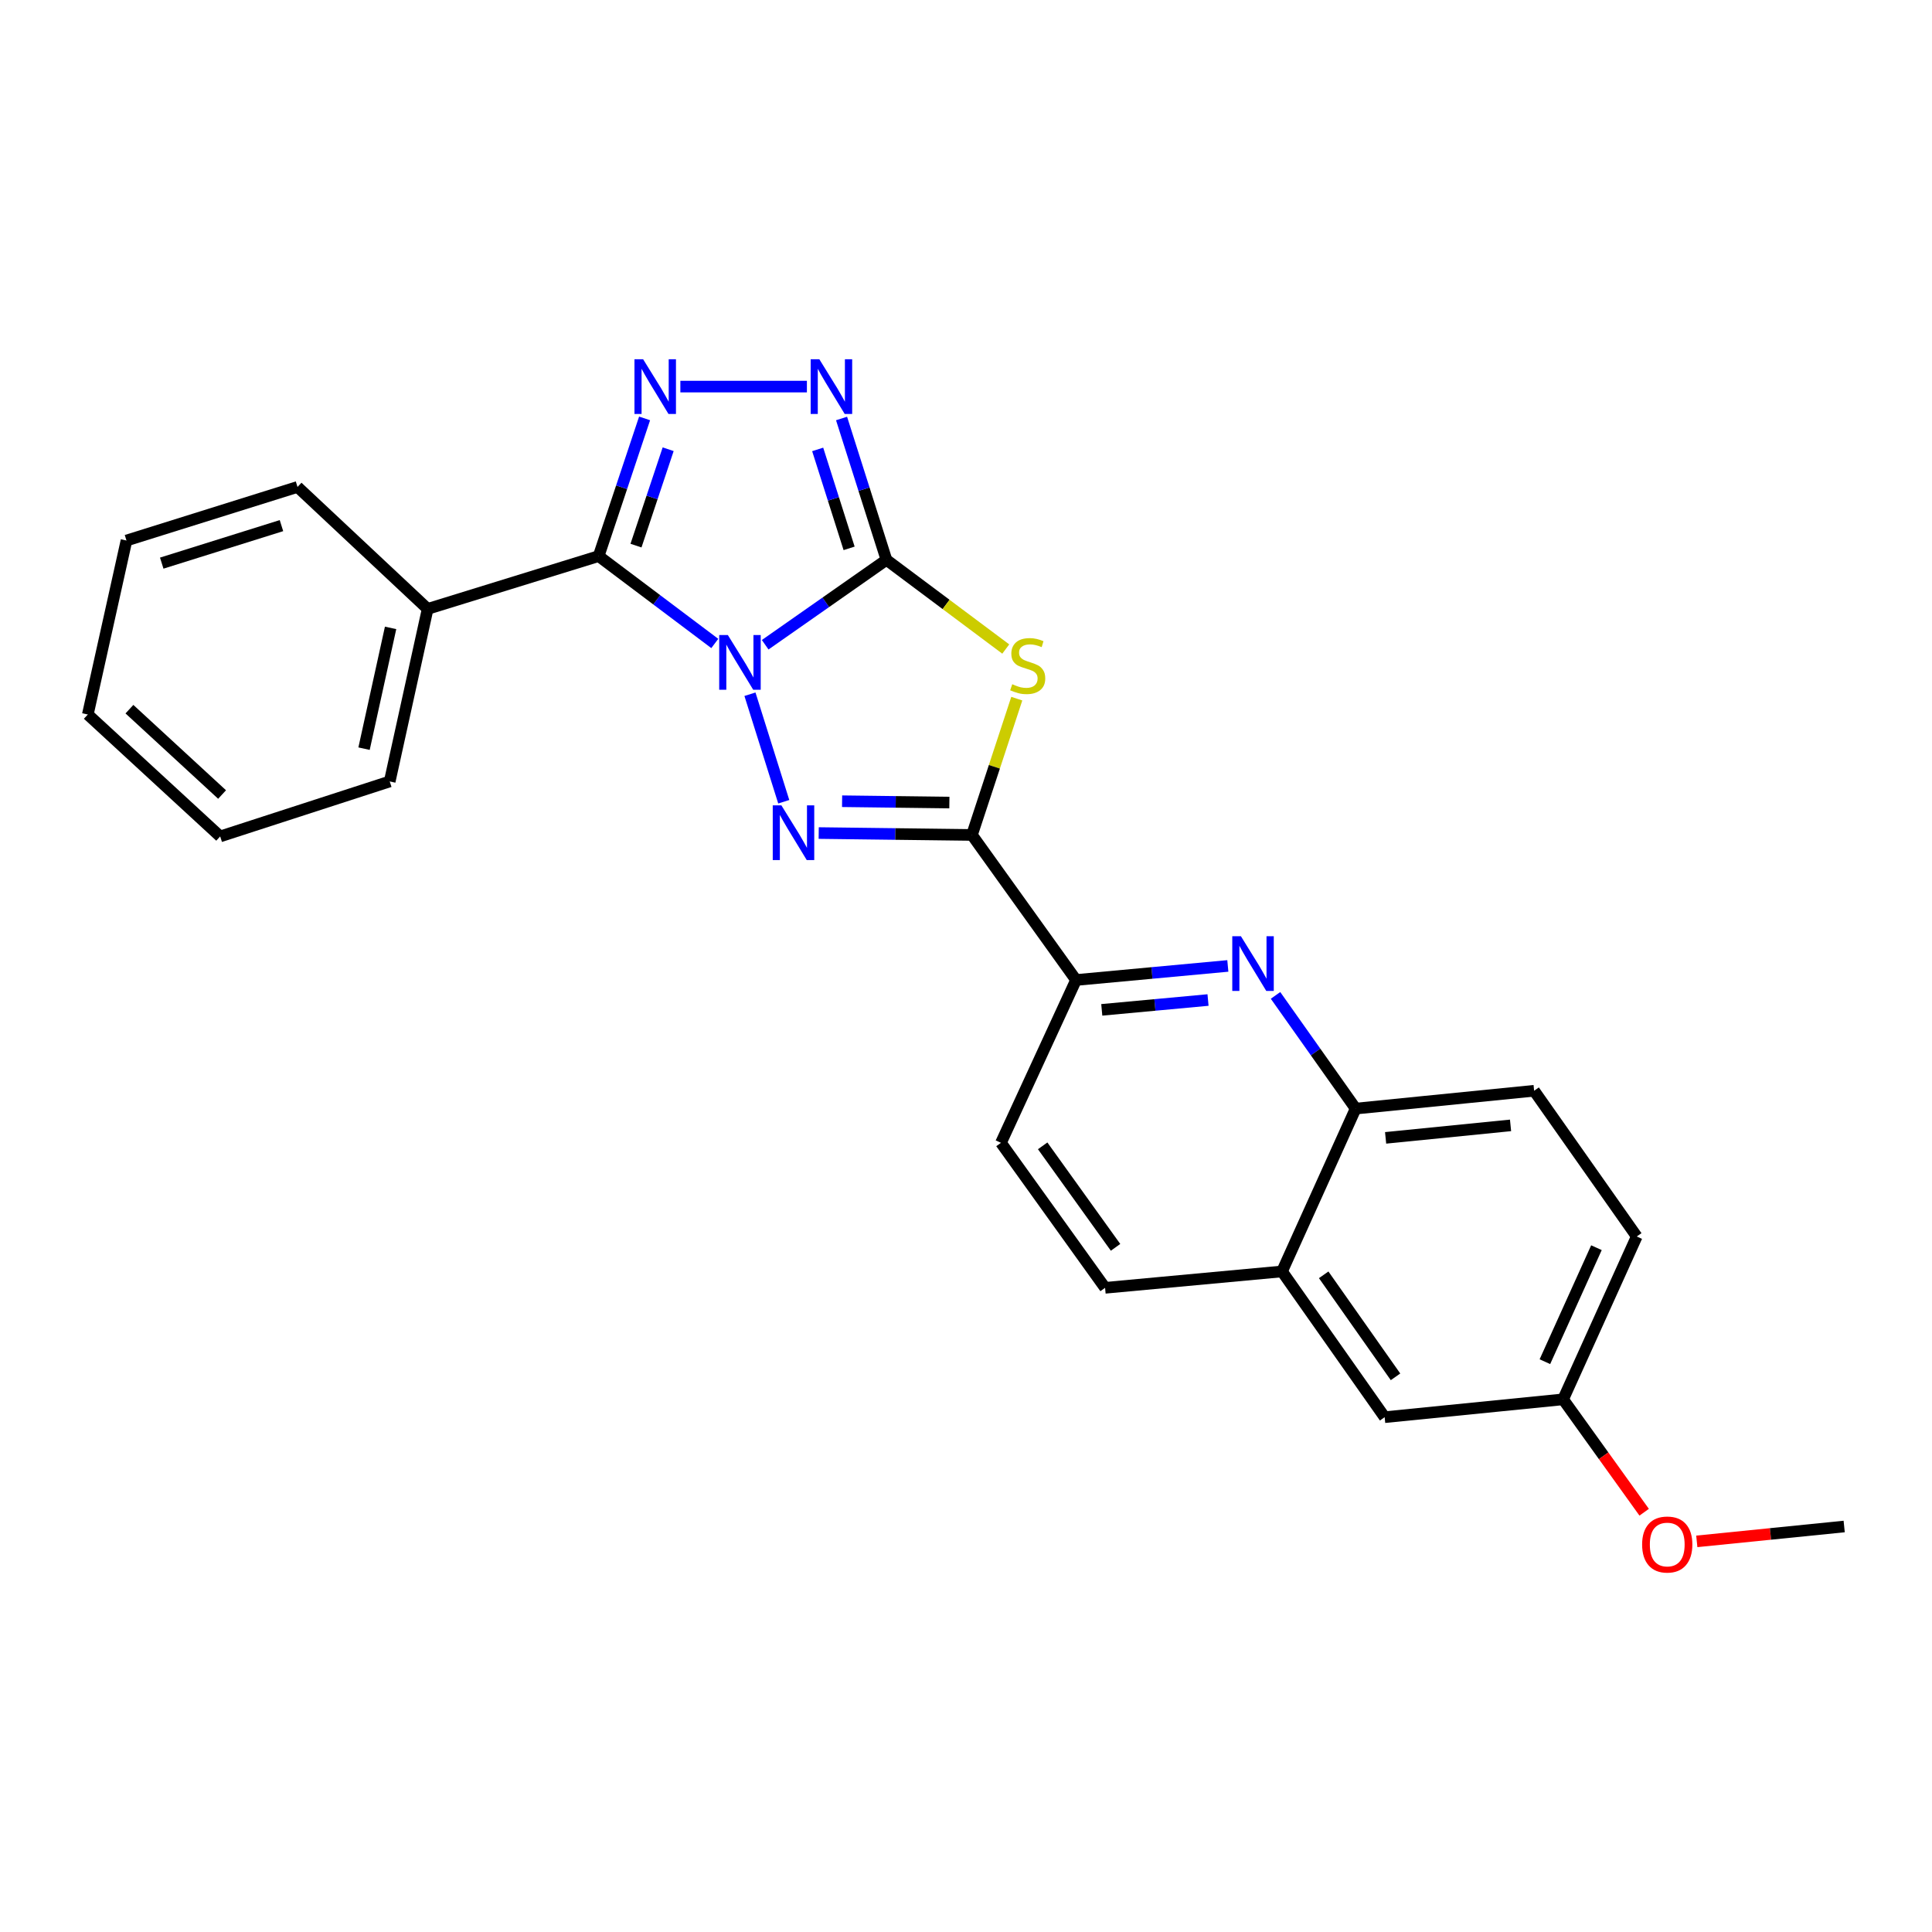 <?xml version='1.0' encoding='iso-8859-1'?>
<svg version='1.1' baseProfile='full'
              xmlns='http://www.w3.org/2000/svg'
                      xmlns:rdkit='http://www.rdkit.org/xml'
                      xmlns:xlink='http://www.w3.org/1999/xlink'
                  xml:space='preserve'
width='1000px' height='1000px' viewBox='0 0 1000 1000'>
<!-- END OF HEADER -->
<rect style='opacity:1.0;fill:#FFFFFF;stroke:none' width='1000' height='1000' x='0' y='0'> </rect>
<path class='bond-0' d='M 396.054,333.722 L 427.439,311.748' style='fill:none;fill-rule:evenodd;stroke:#0000FF;stroke-width:6px;stroke-linecap:butt;stroke-linejoin:miter;stroke-opacity:1' />
<path class='bond-0' d='M 427.439,311.748 L 458.824,289.774' style='fill:none;fill-rule:evenodd;stroke:#000000;stroke-width:6px;stroke-linecap:butt;stroke-linejoin:miter;stroke-opacity:1' />
<path class='bond-1' d='M 388.177,359.333 L 405.671,414.985' style='fill:none;fill-rule:evenodd;stroke:#0000FF;stroke-width:6px;stroke-linecap:butt;stroke-linejoin:miter;stroke-opacity:1' />
<path class='bond-3' d='M 369.972,333.061 L 339.913,310.448' style='fill:none;fill-rule:evenodd;stroke:#0000FF;stroke-width:6px;stroke-linecap:butt;stroke-linejoin:miter;stroke-opacity:1' />
<path class='bond-3' d='M 339.913,310.448 L 309.854,287.834' style='fill:none;fill-rule:evenodd;stroke:#000000;stroke-width:6px;stroke-linecap:butt;stroke-linejoin:miter;stroke-opacity:1' />
<path class='bond-2' d='M 458.824,289.774 L 489.702,312.856' style='fill:none;fill-rule:evenodd;stroke:#000000;stroke-width:6px;stroke-linecap:butt;stroke-linejoin:miter;stroke-opacity:1' />
<path class='bond-2' d='M 489.702,312.856 L 520.58,335.938' style='fill:none;fill-rule:evenodd;stroke:#CCCC00;stroke-width:6px;stroke-linecap:butt;stroke-linejoin:miter;stroke-opacity:1' />
<path class='bond-6' d='M 458.824,289.774 L 447.206,253.192' style='fill:none;fill-rule:evenodd;stroke:#000000;stroke-width:6px;stroke-linecap:butt;stroke-linejoin:miter;stroke-opacity:1' />
<path class='bond-6' d='M 447.206,253.192 L 435.589,216.611' style='fill:none;fill-rule:evenodd;stroke:#0000FF;stroke-width:6px;stroke-linecap:butt;stroke-linejoin:miter;stroke-opacity:1' />
<path class='bond-6' d='M 439.496,283.83 L 431.364,258.223' style='fill:none;fill-rule:evenodd;stroke:#000000;stroke-width:6px;stroke-linecap:butt;stroke-linejoin:miter;stroke-opacity:1' />
<path class='bond-6' d='M 431.364,258.223 L 423.232,232.616' style='fill:none;fill-rule:evenodd;stroke:#0000FF;stroke-width:6px;stroke-linecap:butt;stroke-linejoin:miter;stroke-opacity:1' />
<path class='bond-4' d='M 423.762,431.185 L 463.423,431.677' style='fill:none;fill-rule:evenodd;stroke:#0000FF;stroke-width:6px;stroke-linecap:butt;stroke-linejoin:miter;stroke-opacity:1' />
<path class='bond-4' d='M 463.423,431.677 L 503.084,432.168' style='fill:none;fill-rule:evenodd;stroke:#000000;stroke-width:6px;stroke-linecap:butt;stroke-linejoin:miter;stroke-opacity:1' />
<path class='bond-4' d='M 435.866,414.712 L 463.629,415.056' style='fill:none;fill-rule:evenodd;stroke:#0000FF;stroke-width:6px;stroke-linecap:butt;stroke-linejoin:miter;stroke-opacity:1' />
<path class='bond-4' d='M 463.629,415.056 L 491.392,415.4' style='fill:none;fill-rule:evenodd;stroke:#000000;stroke-width:6px;stroke-linecap:butt;stroke-linejoin:miter;stroke-opacity:1' />
<path class='bond-25' d='M 526.288,361.621 L 514.686,396.895' style='fill:none;fill-rule:evenodd;stroke:#CCCC00;stroke-width:6px;stroke-linecap:butt;stroke-linejoin:miter;stroke-opacity:1' />
<path class='bond-25' d='M 514.686,396.895 L 503.084,432.168' style='fill:none;fill-rule:evenodd;stroke:#000000;stroke-width:6px;stroke-linecap:butt;stroke-linejoin:miter;stroke-opacity:1' />
<path class='bond-5' d='M 309.854,287.834 L 321.747,252.203' style='fill:none;fill-rule:evenodd;stroke:#000000;stroke-width:6px;stroke-linecap:butt;stroke-linejoin:miter;stroke-opacity:1' />
<path class='bond-5' d='M 321.747,252.203 L 333.639,216.571' style='fill:none;fill-rule:evenodd;stroke:#0000FF;stroke-width:6px;stroke-linecap:butt;stroke-linejoin:miter;stroke-opacity:1' />
<path class='bond-5' d='M 329.189,282.407 L 337.513,257.465' style='fill:none;fill-rule:evenodd;stroke:#000000;stroke-width:6px;stroke-linecap:butt;stroke-linejoin:miter;stroke-opacity:1' />
<path class='bond-5' d='M 337.513,257.465 L 345.838,232.523' style='fill:none;fill-rule:evenodd;stroke:#0000FF;stroke-width:6px;stroke-linecap:butt;stroke-linejoin:miter;stroke-opacity:1' />
<path class='bond-11' d='M 309.854,287.834 L 221.352,315.168' style='fill:none;fill-rule:evenodd;stroke:#000000;stroke-width:6px;stroke-linecap:butt;stroke-linejoin:miter;stroke-opacity:1' />
<path class='bond-8' d='M 503.084,432.168 L 556.958,507.244' style='fill:none;fill-rule:evenodd;stroke:#000000;stroke-width:6px;stroke-linecap:butt;stroke-linejoin:miter;stroke-opacity:1' />
<path class='bond-26' d='M 352.157,200.098 L 417.65,200.098' style='fill:none;fill-rule:evenodd;stroke:#0000FF;stroke-width:6px;stroke-linecap:butt;stroke-linejoin:miter;stroke-opacity:1' />
<path class='bond-7' d='M 635.523,499.966 L 596.241,503.605' style='fill:none;fill-rule:evenodd;stroke:#0000FF;stroke-width:6px;stroke-linecap:butt;stroke-linejoin:miter;stroke-opacity:1' />
<path class='bond-7' d='M 596.241,503.605 L 556.958,507.244' style='fill:none;fill-rule:evenodd;stroke:#000000;stroke-width:6px;stroke-linecap:butt;stroke-linejoin:miter;stroke-opacity:1' />
<path class='bond-7' d='M 625.272,517.609 L 597.774,520.156' style='fill:none;fill-rule:evenodd;stroke:#0000FF;stroke-width:6px;stroke-linecap:butt;stroke-linejoin:miter;stroke-opacity:1' />
<path class='bond-7' d='M 597.774,520.156 L 570.276,522.703' style='fill:none;fill-rule:evenodd;stroke:#000000;stroke-width:6px;stroke-linecap:butt;stroke-linejoin:miter;stroke-opacity:1' />
<path class='bond-9' d='M 660.212,515.216 L 680.946,544.511' style='fill:none;fill-rule:evenodd;stroke:#0000FF;stroke-width:6px;stroke-linecap:butt;stroke-linejoin:miter;stroke-opacity:1' />
<path class='bond-9' d='M 680.946,544.511 L 701.68,573.806' style='fill:none;fill-rule:evenodd;stroke:#000000;stroke-width:6px;stroke-linecap:butt;stroke-linejoin:miter;stroke-opacity:1' />
<path class='bond-12' d='M 556.958,507.244 L 518.099,591.527' style='fill:none;fill-rule:evenodd;stroke:#000000;stroke-width:6px;stroke-linecap:butt;stroke-linejoin:miter;stroke-opacity:1' />
<path class='bond-15' d='M 701.68,573.806 L 794.061,564.571' style='fill:none;fill-rule:evenodd;stroke:#000000;stroke-width:6px;stroke-linecap:butt;stroke-linejoin:miter;stroke-opacity:1' />
<path class='bond-15' d='M 717.19,588.96 L 781.857,582.496' style='fill:none;fill-rule:evenodd;stroke:#000000;stroke-width:6px;stroke-linecap:butt;stroke-linejoin:miter;stroke-opacity:1' />
<path class='bond-28' d='M 701.68,573.806 L 663.578,658.097' style='fill:none;fill-rule:evenodd;stroke:#000000;stroke-width:6px;stroke-linecap:butt;stroke-linejoin:miter;stroke-opacity:1' />
<path class='bond-10' d='M 663.578,658.097 L 571.991,666.575' style='fill:none;fill-rule:evenodd;stroke:#000000;stroke-width:6px;stroke-linecap:butt;stroke-linejoin:miter;stroke-opacity:1' />
<path class='bond-13' d='M 663.578,658.097 L 716.695,733.533' style='fill:none;fill-rule:evenodd;stroke:#000000;stroke-width:6px;stroke-linecap:butt;stroke-linejoin:miter;stroke-opacity:1' />
<path class='bond-13' d='M 685.137,659.843 L 722.318,712.648' style='fill:none;fill-rule:evenodd;stroke:#000000;stroke-width:6px;stroke-linecap:butt;stroke-linejoin:miter;stroke-opacity:1' />
<path class='bond-19' d='M 221.352,315.168 L 201.719,404.474' style='fill:none;fill-rule:evenodd;stroke:#000000;stroke-width:6px;stroke-linecap:butt;stroke-linejoin:miter;stroke-opacity:1' />
<path class='bond-19' d='M 202.172,324.995 L 188.43,387.51' style='fill:none;fill-rule:evenodd;stroke:#000000;stroke-width:6px;stroke-linecap:butt;stroke-linejoin:miter;stroke-opacity:1' />
<path class='bond-20' d='M 221.352,315.168 L 153.996,252.042' style='fill:none;fill-rule:evenodd;stroke:#000000;stroke-width:6px;stroke-linecap:butt;stroke-linejoin:miter;stroke-opacity:1' />
<path class='bond-14' d='M 518.099,591.527 L 571.991,666.575' style='fill:none;fill-rule:evenodd;stroke:#000000;stroke-width:6px;stroke-linecap:butt;stroke-linejoin:miter;stroke-opacity:1' />
<path class='bond-14' d='M 539.685,593.088 L 577.409,645.622' style='fill:none;fill-rule:evenodd;stroke:#000000;stroke-width:6px;stroke-linecap:butt;stroke-linejoin:miter;stroke-opacity:1' />
<path class='bond-16' d='M 716.695,733.533 L 809.067,724.299' style='fill:none;fill-rule:evenodd;stroke:#000000;stroke-width:6px;stroke-linecap:butt;stroke-linejoin:miter;stroke-opacity:1' />
<path class='bond-17' d='M 794.061,564.571 L 847.177,640.007' style='fill:none;fill-rule:evenodd;stroke:#000000;stroke-width:6px;stroke-linecap:butt;stroke-linejoin:miter;stroke-opacity:1' />
<path class='bond-18' d='M 809.067,724.299 L 830.042,753.513' style='fill:none;fill-rule:evenodd;stroke:#000000;stroke-width:6px;stroke-linecap:butt;stroke-linejoin:miter;stroke-opacity:1' />
<path class='bond-18' d='M 830.042,753.513 L 851.018,782.726' style='fill:none;fill-rule:evenodd;stroke:#FF0000;stroke-width:6px;stroke-linecap:butt;stroke-linejoin:miter;stroke-opacity:1' />
<path class='bond-29' d='M 809.067,724.299 L 847.177,640.007' style='fill:none;fill-rule:evenodd;stroke:#000000;stroke-width:6px;stroke-linecap:butt;stroke-linejoin:miter;stroke-opacity:1' />
<path class='bond-29' d='M 799.637,704.807 L 826.315,645.803' style='fill:none;fill-rule:evenodd;stroke:#000000;stroke-width:6px;stroke-linecap:butt;stroke-linejoin:miter;stroke-opacity:1' />
<path class='bond-21' d='M 878.26,797.812 L 916.403,793.962' style='fill:none;fill-rule:evenodd;stroke:#FF0000;stroke-width:6px;stroke-linecap:butt;stroke-linejoin:miter;stroke-opacity:1' />
<path class='bond-21' d='M 916.403,793.962 L 954.545,790.113' style='fill:none;fill-rule:evenodd;stroke:#000000;stroke-width:6px;stroke-linecap:butt;stroke-linejoin:miter;stroke-opacity:1' />
<path class='bond-22' d='M 201.719,404.474 L 113.965,432.935' style='fill:none;fill-rule:evenodd;stroke:#000000;stroke-width:6px;stroke-linecap:butt;stroke-linejoin:miter;stroke-opacity:1' />
<path class='bond-23' d='M 153.996,252.042 L 65.466,279.773' style='fill:none;fill-rule:evenodd;stroke:#000000;stroke-width:6px;stroke-linecap:butt;stroke-linejoin:miter;stroke-opacity:1' />
<path class='bond-23' d='M 145.685,272.063 L 83.714,291.475' style='fill:none;fill-rule:evenodd;stroke:#000000;stroke-width:6px;stroke-linecap:butt;stroke-linejoin:miter;stroke-opacity:1' />
<path class='bond-27' d='M 113.965,432.935 L 45.455,369.827' style='fill:none;fill-rule:evenodd;stroke:#000000;stroke-width:6px;stroke-linecap:butt;stroke-linejoin:miter;stroke-opacity:1' />
<path class='bond-27' d='M 114.95,411.243 L 66.993,367.067' style='fill:none;fill-rule:evenodd;stroke:#000000;stroke-width:6px;stroke-linecap:butt;stroke-linejoin:miter;stroke-opacity:1' />
<path class='bond-24' d='M 65.466,279.773 L 45.455,369.827' style='fill:none;fill-rule:evenodd;stroke:#000000;stroke-width:6px;stroke-linecap:butt;stroke-linejoin:miter;stroke-opacity:1' />
<path  class='atom-0' d='M 376.74 328.702
L 386.02 343.702
Q 386.94 345.182, 388.42 347.862
Q 389.9 350.542, 389.98 350.702
L 389.98 328.702
L 393.74 328.702
L 393.74 357.022
L 389.86 357.022
L 379.9 340.622
Q 378.74 338.702, 377.5 336.502
Q 376.3 334.302, 375.94 333.622
L 375.94 357.022
L 372.26 357.022
L 372.26 328.702
L 376.74 328.702
' fill='#0000FF'/>
<path  class='atom-2' d='M 404.452 416.863
L 413.732 431.863
Q 414.652 433.343, 416.132 436.023
Q 417.612 438.703, 417.692 438.863
L 417.692 416.863
L 421.452 416.863
L 421.452 445.183
L 417.572 445.183
L 407.612 428.783
Q 406.452 426.863, 405.212 424.663
Q 404.012 422.463, 403.652 421.783
L 403.652 445.183
L 399.972 445.183
L 399.972 416.863
L 404.452 416.863
' fill='#0000FF'/>
<path  class='atom-3' d='M 523.942 354.152
Q 524.262 354.272, 525.582 354.832
Q 526.902 355.392, 528.342 355.752
Q 529.822 356.072, 531.262 356.072
Q 533.942 356.072, 535.502 354.792
Q 537.062 353.472, 537.062 351.192
Q 537.062 349.632, 536.262 348.672
Q 535.502 347.712, 534.302 347.192
Q 533.102 346.672, 531.102 346.072
Q 528.582 345.312, 527.062 344.592
Q 525.582 343.872, 524.502 342.352
Q 523.462 340.832, 523.462 338.272
Q 523.462 334.712, 525.862 332.512
Q 528.302 330.312, 533.102 330.312
Q 536.382 330.312, 540.102 331.872
L 539.182 334.952
Q 535.782 333.552, 533.222 333.552
Q 530.462 333.552, 528.942 334.712
Q 527.422 335.832, 527.462 337.792
Q 527.462 339.312, 528.222 340.232
Q 529.022 341.152, 530.142 341.672
Q 531.302 342.192, 533.222 342.792
Q 535.782 343.592, 537.302 344.392
Q 538.822 345.192, 539.902 346.832
Q 541.022 348.432, 541.022 351.192
Q 541.022 355.112, 538.382 357.232
Q 535.782 359.312, 531.422 359.312
Q 528.902 359.312, 526.982 358.752
Q 525.102 358.232, 522.862 357.312
L 523.942 354.152
' fill='#CCCC00'/>
<path  class='atom-6' d='M 332.877 185.938
L 342.157 200.938
Q 343.077 202.418, 344.557 205.098
Q 346.037 207.778, 346.117 207.938
L 346.117 185.938
L 349.877 185.938
L 349.877 214.258
L 345.997 214.258
L 336.037 197.858
Q 334.877 195.938, 333.637 193.738
Q 332.437 191.538, 332.077 190.858
L 332.077 214.258
L 328.397 214.258
L 328.397 185.938
L 332.877 185.938
' fill='#0000FF'/>
<path  class='atom-7' d='M 424.085 185.938
L 433.365 200.938
Q 434.285 202.418, 435.765 205.098
Q 437.245 207.778, 437.325 207.938
L 437.325 185.938
L 441.085 185.938
L 441.085 214.258
L 437.205 214.258
L 427.245 197.858
Q 426.085 195.938, 424.845 193.738
Q 423.645 191.538, 423.285 190.858
L 423.285 214.258
L 419.605 214.258
L 419.605 185.938
L 424.085 185.938
' fill='#0000FF'/>
<path  class='atom-8' d='M 642.303 484.598
L 651.583 499.598
Q 652.503 501.078, 653.983 503.758
Q 655.463 506.438, 655.543 506.598
L 655.543 484.598
L 659.303 484.598
L 659.303 512.918
L 655.423 512.918
L 645.463 496.518
Q 644.303 494.598, 643.063 492.398
Q 641.863 490.198, 641.503 489.518
L 641.503 512.918
L 637.823 512.918
L 637.823 484.598
L 642.303 484.598
' fill='#0000FF'/>
<path  class='atom-19' d='M 849.959 799.436
Q 849.959 792.636, 853.319 788.836
Q 856.679 785.036, 862.959 785.036
Q 869.239 785.036, 872.599 788.836
Q 875.959 792.636, 875.959 799.436
Q 875.959 806.316, 872.559 810.236
Q 869.159 814.116, 862.959 814.116
Q 856.719 814.116, 853.319 810.236
Q 849.959 806.356, 849.959 799.436
M 862.959 810.916
Q 867.279 810.916, 869.599 808.036
Q 871.959 805.116, 871.959 799.436
Q 871.959 793.876, 869.599 791.076
Q 867.279 788.236, 862.959 788.236
Q 858.639 788.236, 856.279 791.036
Q 853.959 793.836, 853.959 799.436
Q 853.959 805.156, 856.279 808.036
Q 858.639 810.916, 862.959 810.916
' fill='#FF0000'/>
</svg>
